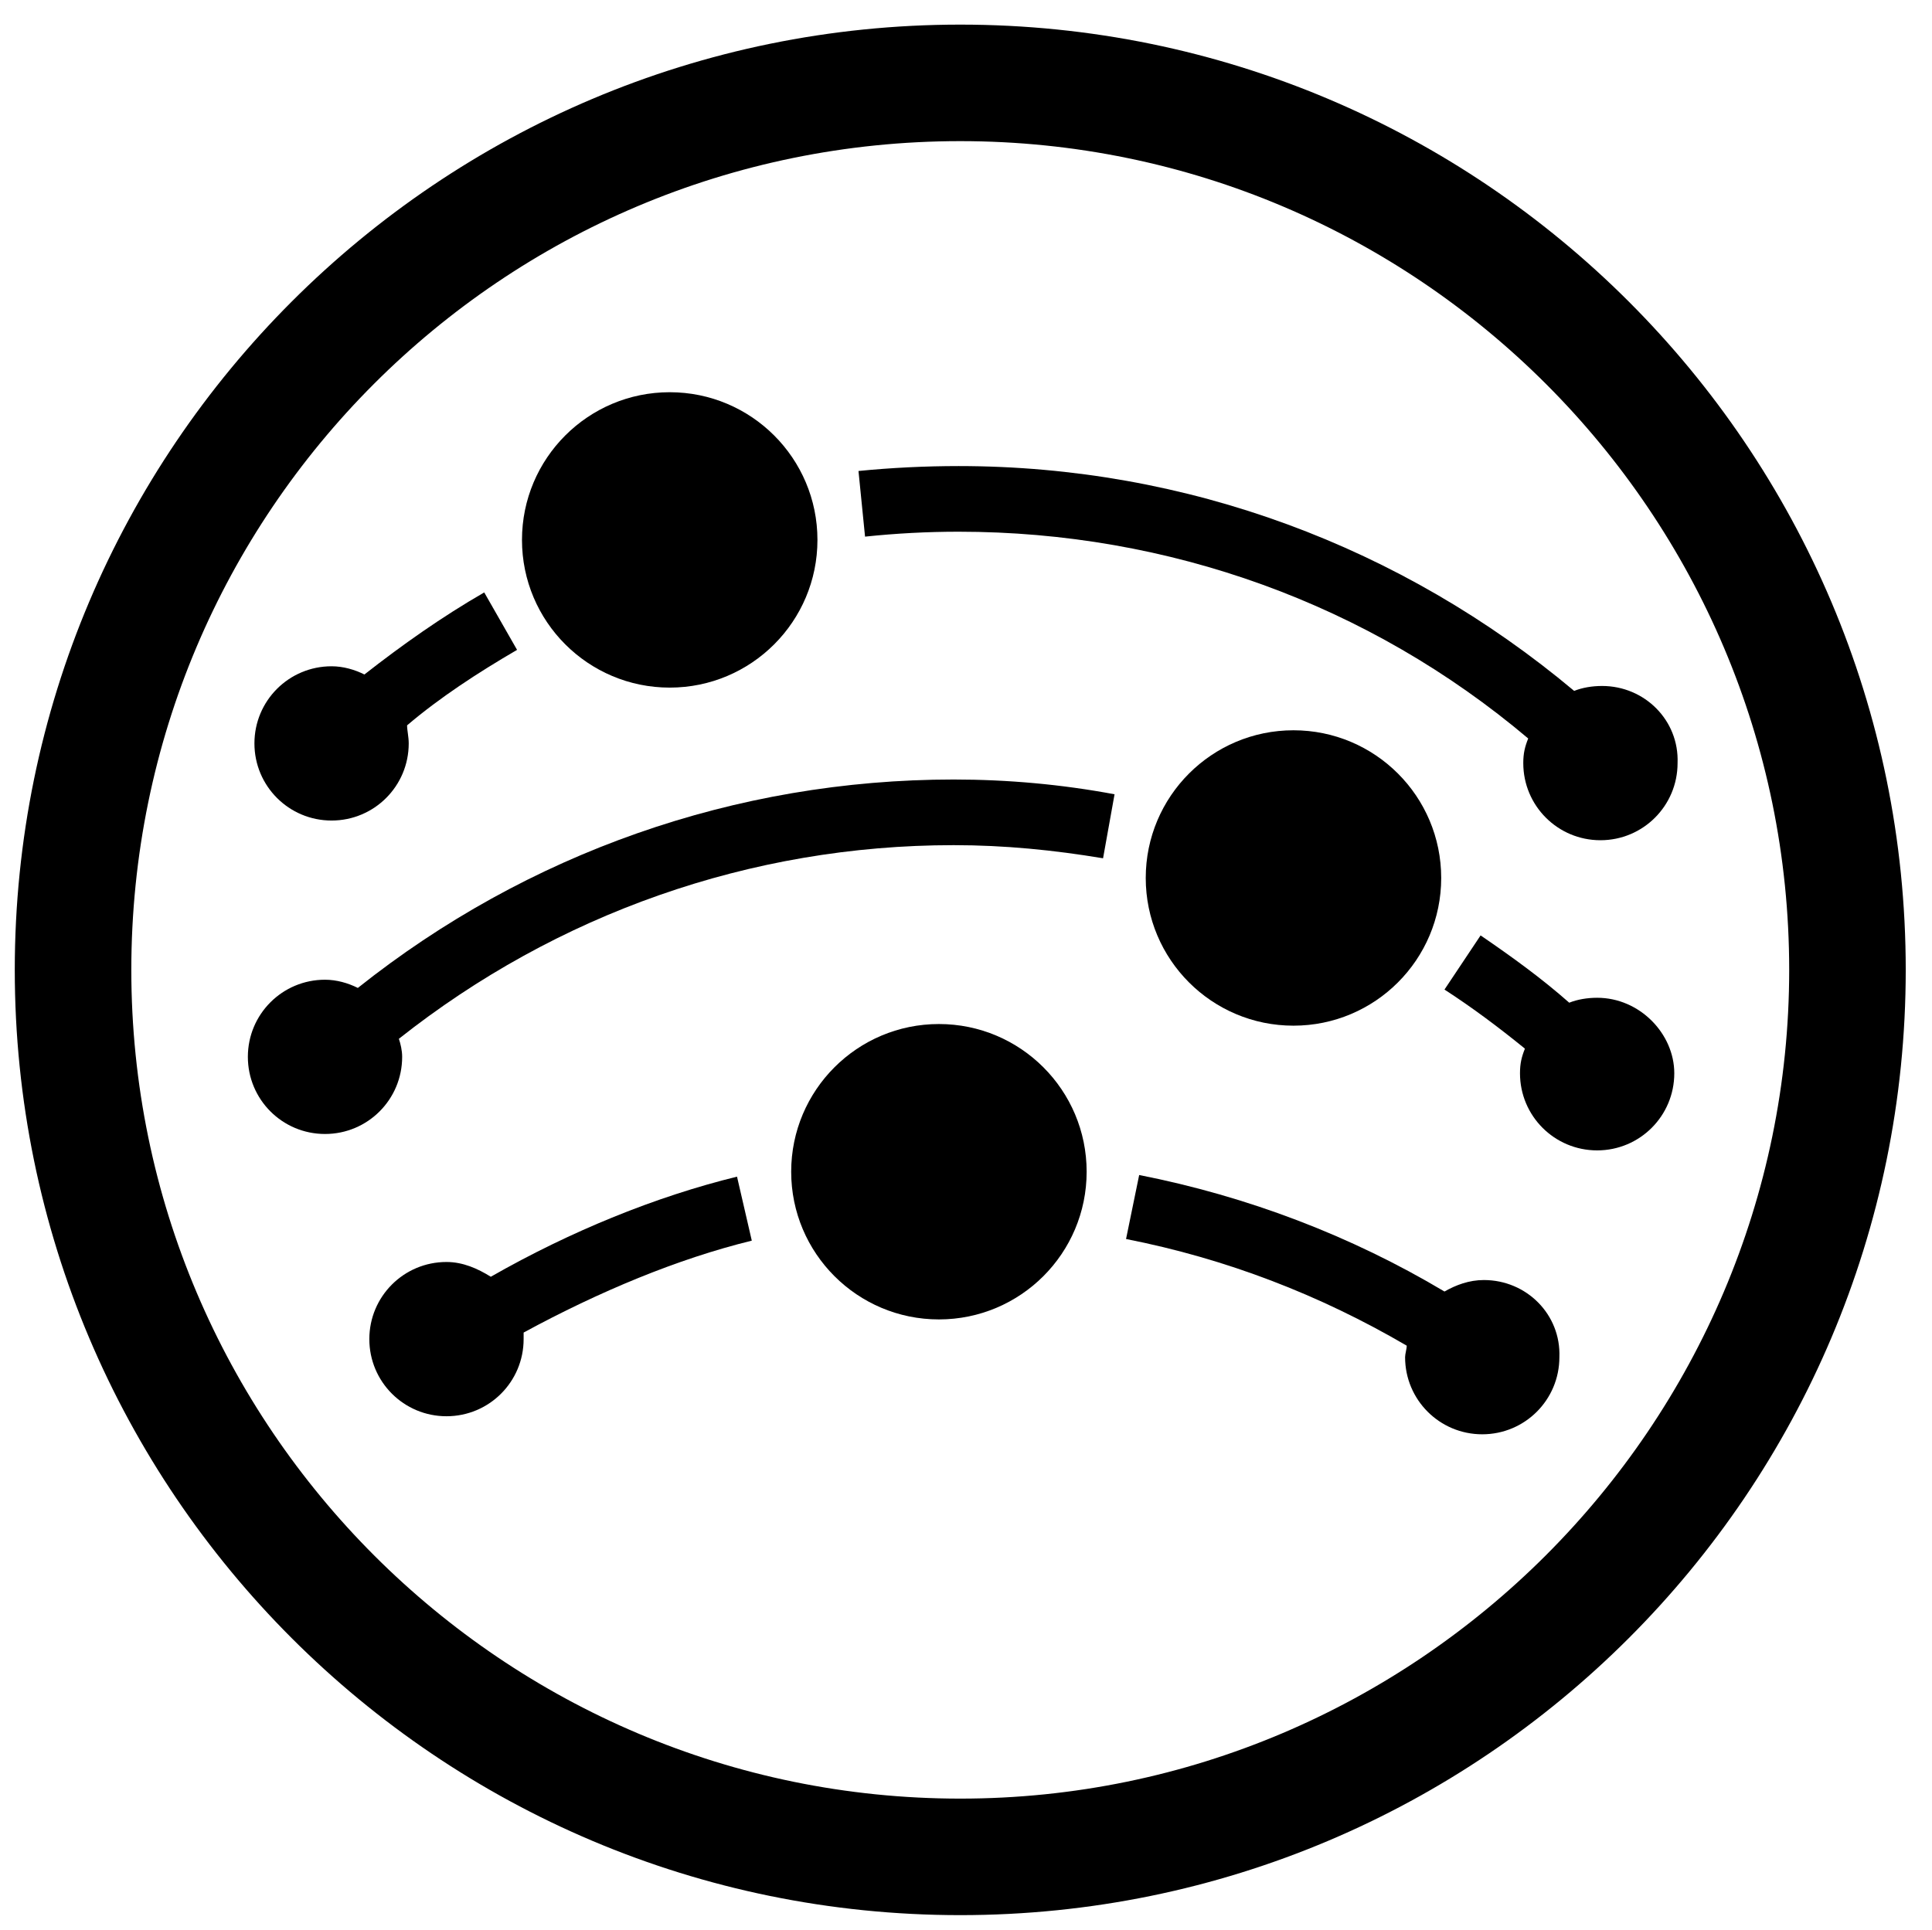 <?xml version="1.0" encoding="UTF-8"?> <svg xmlns="http://www.w3.org/2000/svg" xmlns:xlink="http://www.w3.org/1999/xlink" version="1.0" x="0px" y="0px" viewBox="0 0 117.7 117.6" style="enable-background:new 0 0 117.7 117.6;" xml:space="preserve"> <style type="text/css"> .st0{fill:#EE7214;} .st1{fill:#010202;} .st2{fill:#EA5B0B;} .st3{fill:#00AFD0;} .st4{fill:#9D4015;} .st5{fill-rule:evenodd;clip-rule:evenodd;fill:#FFFFFF;} </style> <g id="Layer_1"> <g id="Layer_3"> <g> <path d="M58.5,8.6c27.9,0,50.5,22.7,50.5,50.5s-22.7,50.5-50.5,50.5S8,87,8,59.1S30.6,8.6,58.5,8.6 M58.5,1.5 C26.7,1.5,0.9,27.3,0.9,59.1s25.8,57.6,57.6,57.6s57.6-25.8,57.6-57.6S90.3,1.5,58.5,1.5L58.5,1.5z"></path> </g> <g> <path d="M97.6,41.8c-0.6,0-1.2,0.1-1.7,0.3c-10.5-8.8-23.6-13.7-37.5-13.7c-2,0-4.1,0.1-6.1,0.3l0.4,4c1.9-0.2,3.8-0.3,5.7-0.3 c12.8,0,25,4.4,34.7,12.6c-0.2,0.5-0.3,0.9-0.3,1.5c0,2.6,2.1,4.7,4.7,4.7c2.6,0,4.7-2.1,4.7-4.7 C102.3,43.9,100.2,41.8,97.6,41.8z"></path> </g> <g> <path d="M31.5,39.6l-2-3.5c-2.6,1.5-5,3.2-7.3,5c-0.6-0.3-1.3-0.5-2-0.5c-2.6,0-4.7,2.1-4.7,4.7c0,2.6,2.1,4.7,4.7,4.7 c2.6,0,4.7-2.1,4.7-4.7c0-0.4-0.1-0.8-0.1-1.1C26.8,42.5,29.1,41,31.5,39.6z"></path> </g> <g> <circle cx="40.8" cy="32.9" r="9"></circle> </g> <g> <path d="M97.3,60.8c-0.6,0-1.2,0.1-1.7,0.3c-1.7-1.5-3.5-2.8-5.4-4.1l-2.2,3.3c1.7,1.1,3.3,2.3,4.9,3.6c-0.2,0.5-0.3,0.9-0.3,1.5 c0,2.6,2.1,4.7,4.7,4.7s4.7-2.1,4.7-4.7C102,63,99.9,60.8,97.3,60.8z"></path> </g> <g> <path d="M58.1,47.5c-13.3,0-26,4.5-36.3,12.7c-0.6-0.3-1.3-0.5-2-0.5c-2.6,0-4.7,2.1-4.7,4.7c0,2.6,2.1,4.7,4.7,4.7 c2.6,0,4.7-2.1,4.7-4.7c0-0.4-0.1-0.8-0.2-1.1c9.6-7.6,21.4-11.8,33.8-11.8c3.1,0,6.1,0.3,9.1,0.8l0.7-3.9 C64.7,47.8,61.4,47.5,58.1,47.5z"></path> </g> <g> <circle cx="78.8" cy="53.5" r="9"></circle> </g> <g> <path d="M90.4,78c-0.9,0-1.7,0.3-2.4,0.7c-5.7-3.4-12-5.8-18.6-7.1l-0.8,3.9c6.1,1.2,11.8,3.4,17.1,6.5c0,0.2-0.1,0.5-0.1,0.7 c0,2.6,2.1,4.7,4.7,4.7c2.6,0,4.7-2.1,4.7-4.7C95.1,80.1,93,78,90.4,78z"></path> </g> <g> <path d="M45.8,75.6l-0.9-3.9c-4.9,1.2-10.1,3.3-15,6.1c-0.8-0.5-1.7-0.9-2.7-0.9c-2.6,0-4.7,2.1-4.7,4.7s2.1,4.7,4.7,4.7 c2.6,0,4.7-2.1,4.7-4.7c0-0.1,0-0.2,0-0.4C36.5,78.7,41.3,76.7,45.8,75.6z"></path> </g> <g> <circle cx="57.2" cy="71.4" r="9"></circle> </g> </g> </g> <g id="Layer_2"> </g> <g id="Layer_4"> </g> <g id="Layer_5"> </g> <g id="Layer_6"> </g> </svg> 